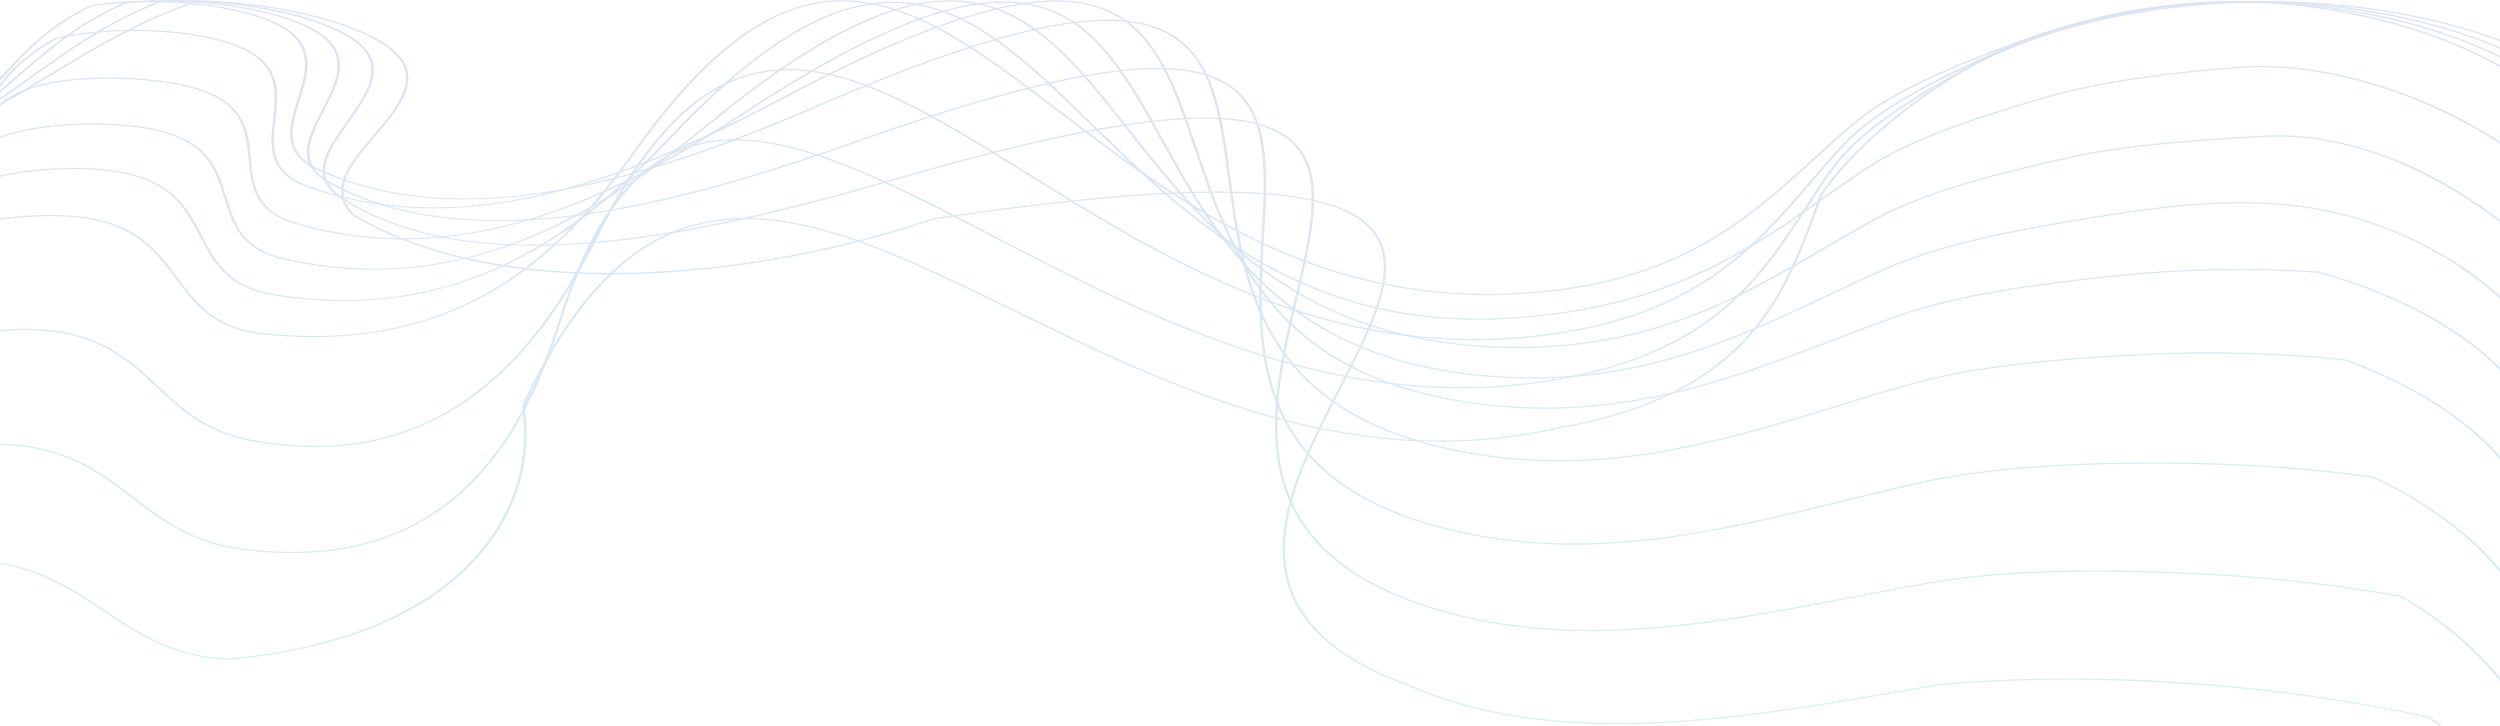 <svg width="1440" height="418" viewBox="0 0 1440 418" fill="none" xmlns="http://www.w3.org/2000/svg">
    <g opacity="0.2">
        <path
            d="M1305.01 0.655C1345.87 0.655 1386.11 6.154 1421.59 16.797C1436 21.117 1448.84 26.053 1459.76 31.463L1458.78 31.968C1447.94 26.598 1435.18 21.698 1420.87 17.404C1321.95 -12.269 1193.37 0.354 1121.79 46.772C1089.96 67.411 1065.11 89.894 1049.92 111.8C1048.8 114.76 1047.7 117.75 1046.58 120.768C1028.1 170.824 1007.14 227.557 898.939 246.583C845.298 258.945 790.059 256.747 730.142 239.852C677.818 225.098 630.295 201.897 584.343 179.464C518.975 147.553 462.525 119.993 412.299 127.463C390.732 130.671 371.702 140.14 354.12 156.401C334.984 174.102 317.973 199.425 302.094 233.826C307.159 267.28 296.239 299.723 271.354 325.187C257.318 339.552 239.078 351.44 217.134 360.519C193.056 370.484 164.511 377.041 132.305 380.006L132.226 380.015L132.139 380.015C100.17 379.089 79.533 365.357 59.573 352.078C41.043 339.747 21.881 326.999 -6.524 323.889C-17.672 322.914 -29.75 323.41 -42.399 325.364C-68.46 329.387 -89.851 338.373 -102.632 350.66C-115.614 363.142 -118.142 377.4 -109.724 390.817C-104.379 399.338 -97.936 407.956 -91.695 416.29C-83.014 427.895 -74.025 439.894 -67.942 451.768L-69.303 451.946C-75.368 440.106 -84.339 428.125 -93.003 416.538C-99.244 408.195 -105.704 399.573 -111.058 391.03C-119.582 377.431 -117.027 362.978 -103.87 350.328C-90.905 337.872 -69.215 328.767 -42.803 324.686C-29.943 322.701 -17.637 322.196 -6.252 323.193C22.689 326.361 42.008 339.215 60.696 351.648C81.35 365.393 100.863 378.375 132.139 379.301C262.006 367.311 310.363 297.605 300.681 233.822L300.681 233.769L300.698 233.716C316.612 199.226 333.676 173.823 352.882 156.06C370.648 139.621 389.951 130.042 411.895 126.781C435.253 123.302 461.209 126.931 493.564 138.195C522.372 148.222 552.945 163.149 585.318 178.954C631.208 201.357 678.661 224.526 730.827 239.236C790.323 256.012 845.14 258.201 898.412 245.927C1005.9 227.029 1026.78 170.509 1045.19 120.639C1046.31 117.613 1047.42 114.609 1048.54 111.64L1048.56 111.587C1063.8 89.601 1088.74 67.039 1120.67 46.333C1155.44 23.789 1205.06 8.343 1260.38 2.849C1275.2 1.378 1290.14 0.651 1305 0.651L1305.01 0.655Z"
            fill="url(#linear_1)" />
        <path
            d="M1297.31 0.684C1309.62 0.684 1321.99 1.216 1334.22 2.288C1366.67 5.129 1398.22 11.779 1425.46 21.527C1438.4 26.158 1449.88 31.386 1459.58 37.066L1458.51 37.532C1448.89 31.896 1437.5 26.707 1424.65 22.112C1370.39 2.7 1301.26 -3.525 1239.71 5.465C1200.6 11.177 1164.65 22.52 1135.73 38.272C1105.48 54.746 1072.35 74.649 1056.05 97.353C1050.87 104.567 1045.93 112.148 1041.15 119.485C1013.67 161.636 985.268 205.223 890.925 219.898C836.652 228.339 780.527 222.729 719.328 202.746C666.108 185.368 616.207 159.465 572.177 136.611C508.442 103.525 453.405 74.951 409.332 81.987C390.767 84.951 375.064 93.986 361.309 109.613C346.422 126.53 334.08 150.825 323.582 183.884C317.551 202.866 307.58 230.962 290.604 255.669C271.872 282.927 247.76 301.546 218.924 311.01C195.514 318.694 168.435 320.559 138.45 316.549C109.826 312.721 92.638 299.579 76.013 286.871C59.678 274.376 42.781 261.455 15.069 257.49C4.931 256.036 -6.682 256.019 -19.445 257.428C-52.072 261.034 -79.204 272.741 -90.238 287.97C-96.882 297.142 -98.05 307.2 -93.608 317.063C-89.878 325.429 -85.103 333.936 -80.486 342.16C-74.069 353.591 -67.424 365.413 -63.536 376.995L-64.923 377.115C-68.802 365.568 -75.43 353.768 -81.837 342.354C-86.463 334.122 -91.247 325.606 -94.978 317.223C-99.481 307.226 -98.296 297.027 -91.554 287.731C-80.354 272.276 -52.836 260.396 -19.735 256.736C-6.744 255.301 5.098 255.323 15.464 256.807C43.676 260.848 60.714 273.88 77.198 286.481C93.674 299.082 110.712 312.109 138.818 315.867C168.4 319.823 195.093 317.989 218.161 310.417C246.732 301.041 270.661 282.542 289.278 255.438C306.219 230.785 316.173 202.733 322.195 183.778C342.41 120.088 369.964 87.53 408.911 81.313C453.8 74.149 509.127 102.865 573.187 136.119C617.163 158.947 667.004 184.819 720.092 202.152C780.913 222.012 836.661 227.594 890.503 219.22C984.154 204.651 1012.44 161.242 1039.8 119.264C1044.59 111.926 1049.54 104.336 1054.72 97.114C1071.11 74.295 1104.34 54.32 1134.68 37.793C1163.78 21.948 1199.96 10.534 1239.31 4.787C1257.93 2.067 1277.54 0.693 1297.3 0.693L1297.31 0.684Z"
            fill="url(#linear_1)" />
        <path
            d="M1290.88 0.636C1339.38 0.636 1389.16 10.03 1429.33 27.257C1440.85 32.202 1450.97 37.723 1459.39 43.665L1458.25 44.077C1449.89 38.179 1439.86 32.703 1428.42 27.798C1378.66 6.454 1314.07 -2.789 1255.61 3.073C1218.04 6.844 1181.4 16.415 1149.66 30.758C1115.62 46.137 1081.46 63.218 1062.18 83.888C1055.82 90.699 1049.65 97.894 1043.68 104.851C1010.18 143.896 975.534 184.266 882.875 194.191C829.392 199.92 776.524 192.095 721.259 170.264C673.201 151.282 629.786 124.267 591.479 100.438C536.039 65.939 488.156 36.146 444.715 40.971C426.422 43 409.815 50.98 393.962 65.359C376.793 80.929 360.808 103.686 345.087 134.923C336.064 152.864 321.694 179.365 301.189 202.313C278.569 227.635 252.253 244.437 222.979 252.258C199.209 258.607 172.929 259.214 144.857 254.061C118.05 249.143 103.804 235.788 90.04 222.872C76.513 210.191 62.531 197.075 36.662 192.051C27.077 190.19 15.929 189.654 3.517 190.456C-29.145 192.569 -57.233 202.379 -69.786 216.057C-77.457 224.414 -80.117 234.175 -77.484 244.282C-75.368 252.395 -72.305 260.694 -69.347 268.723C-65.16 280.075 -60.832 291.812 -59.112 303.195L-60.517 303.248C-62.228 291.905 -66.555 280.186 -70.734 268.851C-73.701 260.818 -76.764 252.506 -78.879 244.375C-81.557 234.135 -78.853 224.237 -71.067 215.756C-58.313 201.861 -29.803 191.896 3.333 189.751C15.973 188.931 27.358 189.481 37.163 191.386C63.514 196.504 77.62 209.734 91.269 222.531C104.918 235.327 119.024 248.558 145.331 253.388C173.016 258.47 198.911 257.876 222.321 251.624C251.314 243.879 277.419 227.188 299.908 202.016C320.36 179.117 334.712 152.656 343.727 134.742C374.01 74.553 406.005 44.533 444.417 40.266C447.638 39.907 450.886 39.735 454.151 39.735C495.758 39.735 540.902 67.822 592.577 99.981C630.83 123.784 674.192 150.764 722.128 169.697C777.042 191.386 829.533 199.171 882.586 193.486C974.533 183.636 1009.03 143.435 1042.39 104.558C1048.37 97.598 1054.55 90.397 1060.92 83.574C1080.31 62.784 1114.58 45.641 1148.73 30.213C1180.66 15.786 1217.53 6.157 1255.35 2.36C1267.01 1.19 1278.91 0.619 1290.88 0.619L1290.88 0.636Z"
            fill="url(#linear_1)" />
        <path
            d="M485.146 0.1C526.884 0.1 566.428 30.221 611.949 64.884C644.489 89.661 681.373 117.749 724.156 138.281C773.162 161.805 822.397 171.783 874.659 168.792C964.965 163.626 1005.62 126.584 1044.93 90.76C1052.11 84.216 1059.54 77.45 1067.09 71.069C1089.5 52.123 1126.31 37.093 1162.75 23.672C1198.48 10.508 1235.03 2.873 1271.37 0.977C1298.76 -0.454 1328.29 1.899 1356.77 7.77C1384.84 13.556 1411.27 22.622 1433.2 33.987C1443.35 39.246 1452.1 45.064 1459.21 51.267L1457.99 51.622C1450.94 45.468 1442.27 39.703 1432.19 34.483C1387.66 11.403 1326.09 -1.163 1271.51 1.682C1235.93 3.538 1198.6 11.341 1163.56 24.244C1127.25 37.62 1090.58 52.592 1068.28 71.433C1060.74 77.804 1053.32 84.566 1046.14 91.106C1006.65 127.084 965.817 164.286 874.791 169.497C822.089 172.514 772.495 162.469 723.164 138.795C680.267 118.205 643.339 90.087 610.756 65.278C563.601 29.37 522.872 -1.646 480.054 0.968C462.025 2.067 444.531 8.988 426.571 22.121C407.12 36.349 387.484 57.564 366.549 86.981C348.133 112.857 324.67 142.234 290.332 163.905C271.986 175.483 251.885 183.84 230.608 188.736C206.355 194.314 179.705 195.621 151.379 192.617C122.878 189.595 112.222 175.288 100.942 160.148C91.155 147.001 81.025 133.407 58.203 127.638C49.206 125.365 38.506 124.311 26.428 124.515C-5.875 125.055 -35.631 133.164 -49.395 145.176C-57.944 152.637 -62.096 162.102 -61.411 172.537C-60.885 180.468 -59.498 188.63 -58.146 196.521C-56.233 207.727 -54.258 219.313 -54.74 230.426L-56.145 230.408C-55.662 219.331 -57.637 207.767 -59.542 196.579C-60.894 188.678 -62.281 180.508 -62.807 172.554C-63.501 161.982 -59.287 152.389 -50.606 144.813C-36.605 132.592 -6.384 124.342 26.384 123.797C38.717 123.593 49.627 124.665 58.835 126.996C82.149 132.889 92.375 146.616 102.259 159.891C113.398 174.845 123.922 188.971 151.669 191.917C265.306 203.974 323.397 145.513 365.232 86.732C405.584 30.044 442.02 2.563 479.896 0.255C481.643 0.148 483.39 0.095 485.128 0.095L485.146 0.1Z"
            fill="url(#linear_1)" />
        <path
            d="M514.051 0.998C557.158 0.998 590.751 33.782 629.619 71.719C656.663 98.11 687.307 128.027 725.165 149.933C768.466 174.994 814.76 185.841 866.672 183.09C958.233 178.238 1006.13 144.563 1052.46 112C1059.24 107.233 1066.25 102.306 1073.28 97.556C1100.06 79.451 1140.75 66.677 1176.79 56.123C1211.64 45.918 1252.21 41.536 1287.31 38.594C1312.35 36.494 1339.48 39.777 1367.95 48.346C1392.4 55.706 1416.31 66.562 1437.08 79.73C1445.9 85.322 1453.28 91.428 1459.02 97.879L1457.74 98.172C1452.04 91.773 1444.72 85.721 1435.98 80.173C1400.07 57.403 1342.22 34.708 1287.54 39.29C1252.57 42.223 1212.15 46.587 1177.49 56.734C1141.57 67.253 1101.03 79.978 1074.41 97.977C1067.38 102.722 1060.38 107.649 1053.6 112.408C1030.4 128.714 1006.41 145.578 977.149 158.666C944.258 173.381 908.164 181.596 866.812 183.79C814.409 186.568 767.729 175.641 724.103 150.394C686.139 128.421 655.443 98.469 628.364 72.038C589.513 34.119 555.947 1.366 513.401 1.702C495.819 1.84 477.667 7.56 457.908 19.182C436.481 31.788 413.633 51.036 388.055 78.02C365.039 102.297 336.432 129.733 298.74 149.118C278.604 159.477 257.388 166.607 235.707 170.311C210.998 174.534 184.779 174.472 157.787 170.129C130.611 165.76 123.045 151.294 115.031 135.98C108.078 122.697 100.881 108.956 79.814 102.195C71.431 99.505 61.196 97.937 49.399 97.543C17.387 96.466 -14.082 102.784 -28.943 113.272C-38.396 119.941 -43.742 128.612 -45.278 139.773C-46.349 147.545 -46.621 155.587 -46.885 163.363C-47.253 174.401 -47.639 185.815 -50.316 196.644L-51.712 196.555C-49.035 185.766 -48.657 174.37 -48.289 163.35C-48.026 155.565 -47.762 147.514 -46.682 139.725C-45.12 128.43 -39.696 119.644 -30.084 112.86C-22.438 107.468 -10.694 103.108 3.895 100.25C18.01 97.485 33.783 96.306 49.496 96.834C61.53 97.237 71.984 98.841 80.578 101.597C102.118 108.509 109.378 122.382 116.4 135.803C124.317 150.921 131.787 165.202 158.226 169.456C266.5 186.874 334.536 132.852 386.799 77.714C412.439 50.668 435.349 31.372 456.855 18.717C476.894 6.926 495.389 1.131 513.392 0.989C513.612 0.989 513.84 0.989 514.059 0.989L514.051 0.998Z"
            fill="url(#linear_1)" />
        <path
            d="M547.231 0.152C548.477 0.152 549.706 0.179 550.926 0.232C593.367 2.075 619.937 35.719 650.694 74.675C671.805 101.407 695.724 131.705 728.202 155.437C765.402 182.62 808.124 196.998 858.816 199.391C946.119 203.512 999.041 172.62 1050.22 142.747C1059.77 137.173 1069.63 131.412 1079.48 126.042C1109.65 109.586 1152.77 99.107 1190.83 90.577C1224.17 83.103 1261.78 80.772 1298.14 78.521L1303.3 78.202C1327.46 76.695 1353.17 81.33 1379.72 91.973C1407.01 102.913 1428.06 117.322 1440.93 127.482C1448.45 133.424 1454.47 139.822 1458.82 146.5L1457.49 146.721C1453.18 140.097 1447.21 133.752 1439.76 127.863C1423.95 115.373 1367.38 74.932 1303.48 78.911L1298.33 79.23C1262.06 81.476 1224.56 83.798 1191.41 91.229C1153.48 99.732 1110.51 110.175 1080.52 126.53C1070.68 131.891 1060.82 137.647 1051.29 143.216C999.874 173.222 946.716 204.256 858.693 200.1C807.571 197.69 764.507 183.209 727.052 155.844C694.487 132.046 670.532 101.708 649.395 74.941C618.805 36.206 592.392 2.748 550.812 0.945C533.3 0.183 514.016 4.99 491.852 15.638C467.845 27.172 440.914 45.312 409.534 71.09C381.928 93.768 348.168 119.259 307.123 136.362C285.188 145.498 262.866 151.409 240.781 153.921C215.606 156.784 189.835 155.357 164.177 149.677C138.336 143.956 133.85 129.334 129.101 113.857C124.985 100.432 120.719 86.545 101.39 78.791C93.648 75.685 83.869 73.607 72.335 72.606C40.112 69.819 7.617 74.157 -8.525 83.404C-21.455 90.808 -26.353 100.995 -29.18 109.041C-31.857 116.667 -33.797 124.611 -35.666 132.29C-38.309 143.141 -41.047 154.365 -45.928 164.888L-47.297 164.724C-42.434 154.236 -39.704 143.035 -37.062 132.201C-35.192 124.509 -33.252 116.56 -30.566 108.913C-27.705 100.773 -22.737 90.467 -9.579 82.93C3.562 75.402 27.279 71.059 52.954 71.059C59.414 71.059 66.007 71.334 72.581 71.906C84.352 72.925 94.35 75.052 102.276 78.233C122.044 86.16 126.345 100.184 130.506 113.747C135.193 129.029 139.626 143.465 164.757 149.025C267.685 171.809 345.658 122.227 408.358 70.723C466.826 22.692 511.119 0.165 547.257 0.161L547.231 0.152Z"
            fill="url(#linear_1)" />
        <path
            d="M577.988 0.817C580.885 0.817 583.702 0.95 586.441 1.22C628.258 5.319 647.631 40.19 670.058 80.569C685.454 108.275 702.896 139.681 730.221 165.012C761.523 194.03 800.996 210.606 850.898 215.688C936.859 224.444 995.951 196.547 1053.1 169.567C1063.76 164.538 1074.78 159.336 1085.69 154.524C1119.49 139.614 1164.93 131.479 1204.88 125.023C1239.97 119.352 1280.67 113.649 1319.51 117.806C1343.76 120.402 1368.64 127.523 1391.44 138.405C1412.46 148.432 1430.91 161.162 1444.8 175.212C1451.05 181.526 1455.7 188.217 1458.63 195.098L1457.25 195.249C1454.34 188.425 1449.74 181.792 1443.55 175.531C1420.16 151.888 1375.22 124.492 1319.22 118.501C1280.71 114.381 1240.23 120.056 1205.31 125.701C1165.5 132.135 1120.22 140.239 1086.62 155.06C1075.72 159.864 1064.72 165.061 1054.07 170.086C996.662 197.189 937.298 225.21 850.626 216.384C800.294 211.257 760.504 194.566 728.992 165.349C701.588 139.947 684.12 108.501 668.706 80.755C646.402 40.602 627.144 5.926 586.169 1.911C568.912 0.223 548.732 3.972 524.461 13.374C498.172 23.561 467.599 40.163 430.987 64.121C398.781 85.199 359.878 108.745 315.489 123.561C291.762 131.479 268.334 136.163 245.837 137.483C220.206 138.99 194.873 136.189 170.55 129.175C146.051 122.108 144.655 107.331 143.172 91.681C141.89 78.109 140.556 64.072 122.957 55.335C115.882 51.821 106.56 49.224 95.254 47.62C68.262 43.788 32.01 44.111 11.865 53.487C-1.661 59.779 -7.894 69.177 -13.117 78.264C-17.426 85.766 -21.043 93.626 -24.545 101.23C-29.443 111.877 -34.508 122.888 -41.565 133.088L-42.891 132.853C-35.86 122.689 -30.804 111.696 -25.914 101.066C-22.412 93.454 -18.787 85.584 -14.468 78.061C-9.193 68.876 -2.882 59.376 10.908 52.96C31.457 43.402 68.271 43.043 95.632 46.934C107.174 48.573 116.698 51.227 123.94 54.825C141.934 63.762 143.277 77.937 144.576 91.646C146.042 107.092 147.42 121.683 171.243 128.555C268.817 156.7 356.744 111.558 429.872 63.687C495.082 21 542.535 0.808 577.979 0.808L577.988 0.817Z"
            fill="url(#linear_1)" />
        <path
            d="M608.289 0.225C613.117 0.225 617.664 0.557 621.947 1.218C663.141 7.571 675.316 43.67 689.413 85.466C699.086 114.152 710.059 146.661 732.231 173.597C757.634 204.449 793.86 223.223 842.98 230.999C927.695 244.407 993.045 219.456 1056.24 195.33C1067.92 190.868 1080.01 186.256 1091.89 182.02C1127.82 169.223 1174.17 163.149 1218.92 158.487C1257.2 154.499 1297.49 153.782 1335.43 156.414L1335.55 156.422L1335.67 156.453C1385.44 169.977 1428.73 195.078 1448.66 221.964C1453.63 228.677 1456.92 235.66 1458.42 242.718L1457.02 242.794C1455.53 235.793 1452.27 228.867 1447.35 222.212C1427.55 195.498 1384.56 170.557 1335.12 157.105C1297.38 154.495 1257.31 155.213 1219.22 159.179C1174.63 163.827 1128.44 169.879 1092.72 182.596C1080.84 186.823 1068.77 191.435 1057.1 195.893C993.616 220.13 927.976 245.191 842.577 231.672C793.035 223.834 756.528 204.923 730.95 173.867C708.716 146.861 697.735 114.307 688.044 85.586C674.026 44.02 661.912 8.116 621.552 1.895C604.55 -0.728 583.465 1.971 557.088 10.133C528.517 18.977 494.292 34.037 452.466 56.178C415.669 75.656 371.614 97.257 323.871 109.788C298.363 116.483 273.812 119.943 250.919 120.067C224.84 120.213 199.947 116.048 176.949 107.696C153.802 99.286 155.487 84.35 157.278 68.54C158.832 54.822 160.438 40.635 144.55 30.904C138.169 26.996 129.303 23.886 118.199 21.657C91.313 16.265 56.808 16.646 32.282 22.601C20.257 29.296 10.391 37.338 2.973 46.514C-3.004 53.905 -8.332 61.699 -13.485 69.24C-20.612 79.671 -27.977 90.451 -37.176 100.319L-38.449 100.017C-29.285 90.185 -21.929 79.418 -14.81 69.01C-9.649 61.46 -4.321 53.657 1.674 46.249C9.179 36.975 19.16 28.84 31.343 22.078L31.431 22.025L31.554 21.994C56.421 15.932 91.462 15.534 118.726 21.002C130.058 23.274 139.117 26.456 145.647 30.457C161.878 40.4 160.254 54.725 158.691 68.585C156.927 84.195 155.259 98.945 177.783 107.125C270.02 140.635 367.883 99.929 451.456 55.691C522.398 18.139 572.879 0.225 608.307 0.225L608.289 0.225Z"
            fill="url(#linear_1)" />
        <path
            d="M85.818 0.52C105.279 0.52 125.406 2.767 141.777 7.056C152.907 9.976 161.5 13.68 167.302 18.076C181.777 29.024 177.195 43.504 172.753 57.506C167.759 73.284 163.036 88.185 184.261 97.681C271.161 136.557 378.978 100.291 472.988 59.686C563.654 20.521 622.272 5.753 657.445 13.219C698.007 21.824 702.984 59.15 708.76 102.369C712.718 132.029 717.213 165.65 734.233 194.181C753.737 226.868 786.715 247.843 835.054 258.309C918.61 276.4 990.298 254.37 1059.62 233.062C1072.25 229.18 1085.31 225.166 1098.1 221.515C1138.04 210.114 1186.53 206.335 1232.96 203.951C1272.59 201.917 1313.57 202.981 1351.43 207.026L1351.58 207.044L1351.71 207.088C1399.4 224.524 1438.01 252.735 1452.49 280.716C1456.19 287.854 1458.1 295.13 1458.19 302.339L1456.78 302.339C1456.7 295.196 1454.8 287.978 1451.13 280.898C1436.74 253.094 1398.39 225.06 1351 207.708C1313.31 203.685 1272.55 202.635 1233.11 204.66C1186.82 207.039 1138.51 210.801 1098.79 222.135C1086.02 225.782 1072.97 229.792 1060.34 233.673C990.719 255.075 918.724 277.202 834.492 258.965C785.749 248.411 752.508 227.288 732.881 194.389C715.808 165.779 711.314 132.118 707.355 102.417C701.614 59.433 696.655 22.307 656.9 13.875C640.161 10.321 618.173 11.961 589.68 18.882C558.826 26.379 520.959 39.902 473.901 60.226C432.514 78.105 383.315 97.76 332.219 108.005C304.92 113.477 279.263 115.714 255.967 114.647C229.423 113.433 204.985 107.903 183.322 98.212C161.527 88.46 166.302 73.373 171.358 57.395C175.747 43.526 180.293 29.184 166.126 18.47C160.456 14.181 152.038 10.552 141.118 7.689C115.162 0.884 79.63 -0.711 52.656 3.706C39.884 9.949 28.561 17.703 19.011 26.756C11.33 34.035 4.264 41.772 -2.574 49.256C-11.896 59.46 -21.534 70.01 -32.849 79.536L-34.051 79.173C-22.78 69.678 -13.16 59.145 -3.847 48.959C3 41.466 10.075 33.721 17.773 26.423C27.42 17.278 38.866 9.444 51.795 3.139L51.91 3.081L52.068 3.055C62.399 1.349 73.986 0.52 85.809 0.52L85.818 0.52Z"
            fill="url(#linear_1)" />
        <path
            d="M94.174 0.123C118.91 0.123 145.34 3.734 164.844 10.115C175.79 13.695 183.91 17.927 188.983 22.69C201.711 34.644 194.153 49.275 186.85 63.427C178.625 79.37 170.848 94.43 190.765 105.233C272.328 149.484 390.1 117.652 494.547 80.677C573.555 52.709 629.373 39.159 666.486 39.159C676.685 39.159 685.472 40.183 692.942 42.212C732.863 53.068 730.651 91.617 728.097 136.258C726.341 166.897 724.349 201.622 736.225 231.756C749.831 266.277 779.561 289.455 827.119 302.615C909.569 325.425 987.691 306.302 1063.24 287.803C1076.74 284.497 1090.7 281.081 1104.3 278.006C1151.62 267.328 1208.41 266.273 1247.01 266.406C1290.23 266.557 1330.76 269.326 1367.45 274.63L1367.61 274.652L1367.73 274.709C1413.25 296.111 1447.19 327.428 1456.33 356.459C1458.72 364.049 1459.27 371.613 1457.96 378.946L1456.56 378.884C1457.86 371.613 1457.3 364.102 1454.93 356.574C1445.85 327.72 1412.12 296.589 1366.9 275.303C1330.37 270.03 1290.03 267.279 1247 267.128C1208.52 266.991 1151.93 268.041 1104.87 278.666C1091.29 281.732 1077.34 285.149 1063.85 288.45C987.972 307.028 909.525 326.236 826.434 303.249C778.49 289.983 748.523 266.645 734.838 231.903C722.936 201.688 724.928 166.919 726.684 136.244C729.229 91.838 731.424 53.493 692.266 42.846C675.773 38.362 652.88 38.942 622.281 44.623C589.145 50.773 547.626 62.758 495.345 81.266C449.367 97.545 395.015 115.255 340.576 123.213C311.486 127.462 284.731 128.477 261.031 126.217C234.04 123.643 210.041 116.748 189.721 105.724C169.277 94.634 177.142 79.392 185.472 63.254C192.705 49.235 200.184 34.737 187.719 23.031C182.76 18.374 174.798 14.227 164.054 10.713C139.046 2.529 102.496 -1.047 73.038 1.802C59.362 7.691 46.933 14.953 35.065 23.992C25.646 31.162 16.807 38.845 8.249 46.275C-3.233 56.249 -15.109 66.564 -28.495 75.754L-29.627 75.333C-16.285 66.174 -4.426 55.877 7.037 45.921C15.605 38.481 24.453 30.789 33.897 23.602C45.888 14.475 58.44 7.146 72.274 1.204L72.414 1.142L72.599 1.125C79.48 0.451 86.74 0.128 94.157 0.128L94.174 0.123Z"
            fill="url(#linear_1)" />
        <path
            d="M102.504 0.013C132.568 0.013 165.845 5.445 187.903 14.178C198.647 18.436 206.302 23.191 210.647 28.313C221.628 41.269 211.112 56.059 200.938 70.357C189.475 86.464 178.652 101.679 197.269 113.798C273.496 163.424 401.23 136.028 516.122 102.685C597.255 79.139 655.162 67.646 693.723 67.646C707.82 67.646 719.319 69.179 728.439 72.223C767.72 85.325 758.327 125.101 747.443 171.16C739.973 202.774 731.503 238.611 738.226 270.345C745.925 306.705 772.416 332.085 819.193 347.939C900.571 375.517 985.224 359.291 1067.09 343.601C1081.38 340.863 1096.17 338.027 1110.53 335.519C1159.64 326.941 1216.76 328.004 1261.06 329.887C1302.96 331.669 1345.3 336.294 1383.49 343.255L1383.67 343.286L1383.79 343.357C1404.19 355.334 1422.01 369.663 1435.31 384.799C1449.57 401.012 1458.16 417.752 1460.18 433.202C1461.23 441.258 1460.42 449.114 1457.75 456.553L1456.36 456.429C1459 449.052 1459.81 441.253 1458.77 433.251C1454.86 403.36 1425.77 369.127 1382.84 343.893C1344.81 336.968 1302.66 332.369 1260.94 330.596C1216.8 328.718 1159.86 327.659 1110.99 336.193C1096.65 338.696 1081.89 341.527 1067.59 344.266C985.391 360.022 900.387 376.314 818.411 348.533C771.266 332.555 744.581 307.006 736.831 270.425C730.089 238.611 738.569 202.734 746.047 171.08C756.879 125.256 766.228 85.679 727.667 72.821C711.428 67.402 687.622 66.928 654.908 71.368C619.489 76.175 574.319 86.623 516.816 103.31C466.238 117.985 406.751 133.754 348.967 139.426C318.096 142.457 290.226 142.244 266.131 138.792C238.683 134.862 215.141 126.603 196.155 114.241C177.063 101.817 188.018 86.424 199.613 70.127C209.699 55.957 220.118 41.3 209.356 28.601C205.108 23.589 197.603 18.928 187.043 14.745C162.983 5.215 125.415 -0.342 93.472 0.903C78.998 6.406 65.155 13.385 51.163 22.234C39.91 29.319 29.21 36.984 18.861 44.397C5.299 54.109 -8.719 64.15 -24.097 72.972L-25.151 72.502C-9.816 63.715 4.176 53.688 17.711 43.989C28.069 36.568 38.787 28.893 50.066 21.791C64.189 12.862 78.164 5.826 92.796 0.274L92.963 0.212L93.165 0.203C96.237 0.079 99.362 0.022 102.522 0.022L102.504 0.013Z"
            fill="url(#linear_1)" />
        <path
            d="M113.451 0.268L113.67 0.268C136.668 0.512 162.255 3.95 183.866 9.711C201.053 14.288 223.401 22.378 232.293 34.922C241.088 49.194 228.448 64.016 216.221 78.349C202.703 94.194 189.94 109.162 203.748 123.358C288.4 174.5 432.391 161.393 537.575 125.72L537.768 125.676C605.067 115.671 657.269 110.655 697.348 110.336C734.434 110.048 760.46 113.805 776.901 121.834C794.404 130.381 800.935 143.568 797.459 163.329C794.369 180.924 783.695 201.71 772.398 223.713C756.388 254.911 739.824 287.168 740.166 317.329C740.561 351.731 763.796 376.889 811.196 394.24C896.744 432.147 1004.46 413.47 1099.5 396.992C1105.27 395.991 1110.99 394.998 1116.66 394.028L1116.77 394.014C1160.82 390 1210.46 389.725 1260.34 393.217C1308.23 396.571 1356.35 403.364 1399.48 412.868L1399.67 412.908L1399.78 412.987C1423.93 430.343 1443.17 451.222 1453.94 471.772C1466.02 494.804 1467.25 516.719 1457.5 535.151L1456.13 534.97C1478.82 492.092 1439.41 442.75 1398.75 413.475C1309.34 393.802 1204.07 386.783 1117.08 394.706C1111.42 395.676 1105.72 396.664 1099.97 397.661C1004.57 414.202 896.437 432.949 810.336 394.79C762.593 377.314 739.174 351.97 738.779 317.329C738.437 287.075 755.018 254.77 771.055 223.532C793.869 179.094 813.566 140.719 775.936 122.339C759.776 114.448 734.066 110.739 697.383 111.041C657.444 111.355 605.401 116.358 538.277 126.336C483.1 145.039 421.796 156.231 365.627 157.844C333.948 158.757 304.464 156.599 278.007 151.437C248.962 145.77 223.603 136.465 202.615 123.779L202.527 123.708C188.369 109.211 201.878 93.379 214.93 78.07C227.052 63.856 239.596 49.159 230.959 35.148C222.233 22.835 200.175 14.859 183.207 10.34C161.851 4.651 136.589 1.248 113.863 0.986C81.491 11.868 55.166 27.824 29.71 43.257C13.981 52.788 -2.276 62.646 -19.752 71.171L-20.727 70.662C-3.303 62.163 12.936 52.322 28.631 42.805C54.2 27.306 80.648 11.275 113.266 0.335L113.451 0.273L113.451 0.268Z"
            fill="url(#linear_1)" />
    </g>
    <defs>
        <linearGradient id="linear_1" x1="671.878" y1="451.946" x2="671.878"
            y2="0.651" gradientUnits="userSpaceOnUse">
            <stop stop-color="#35B7C6" />
            <stop offset="1" stop-color="#4C71BC" />
        </linearGradient>
    </defs>
</svg>